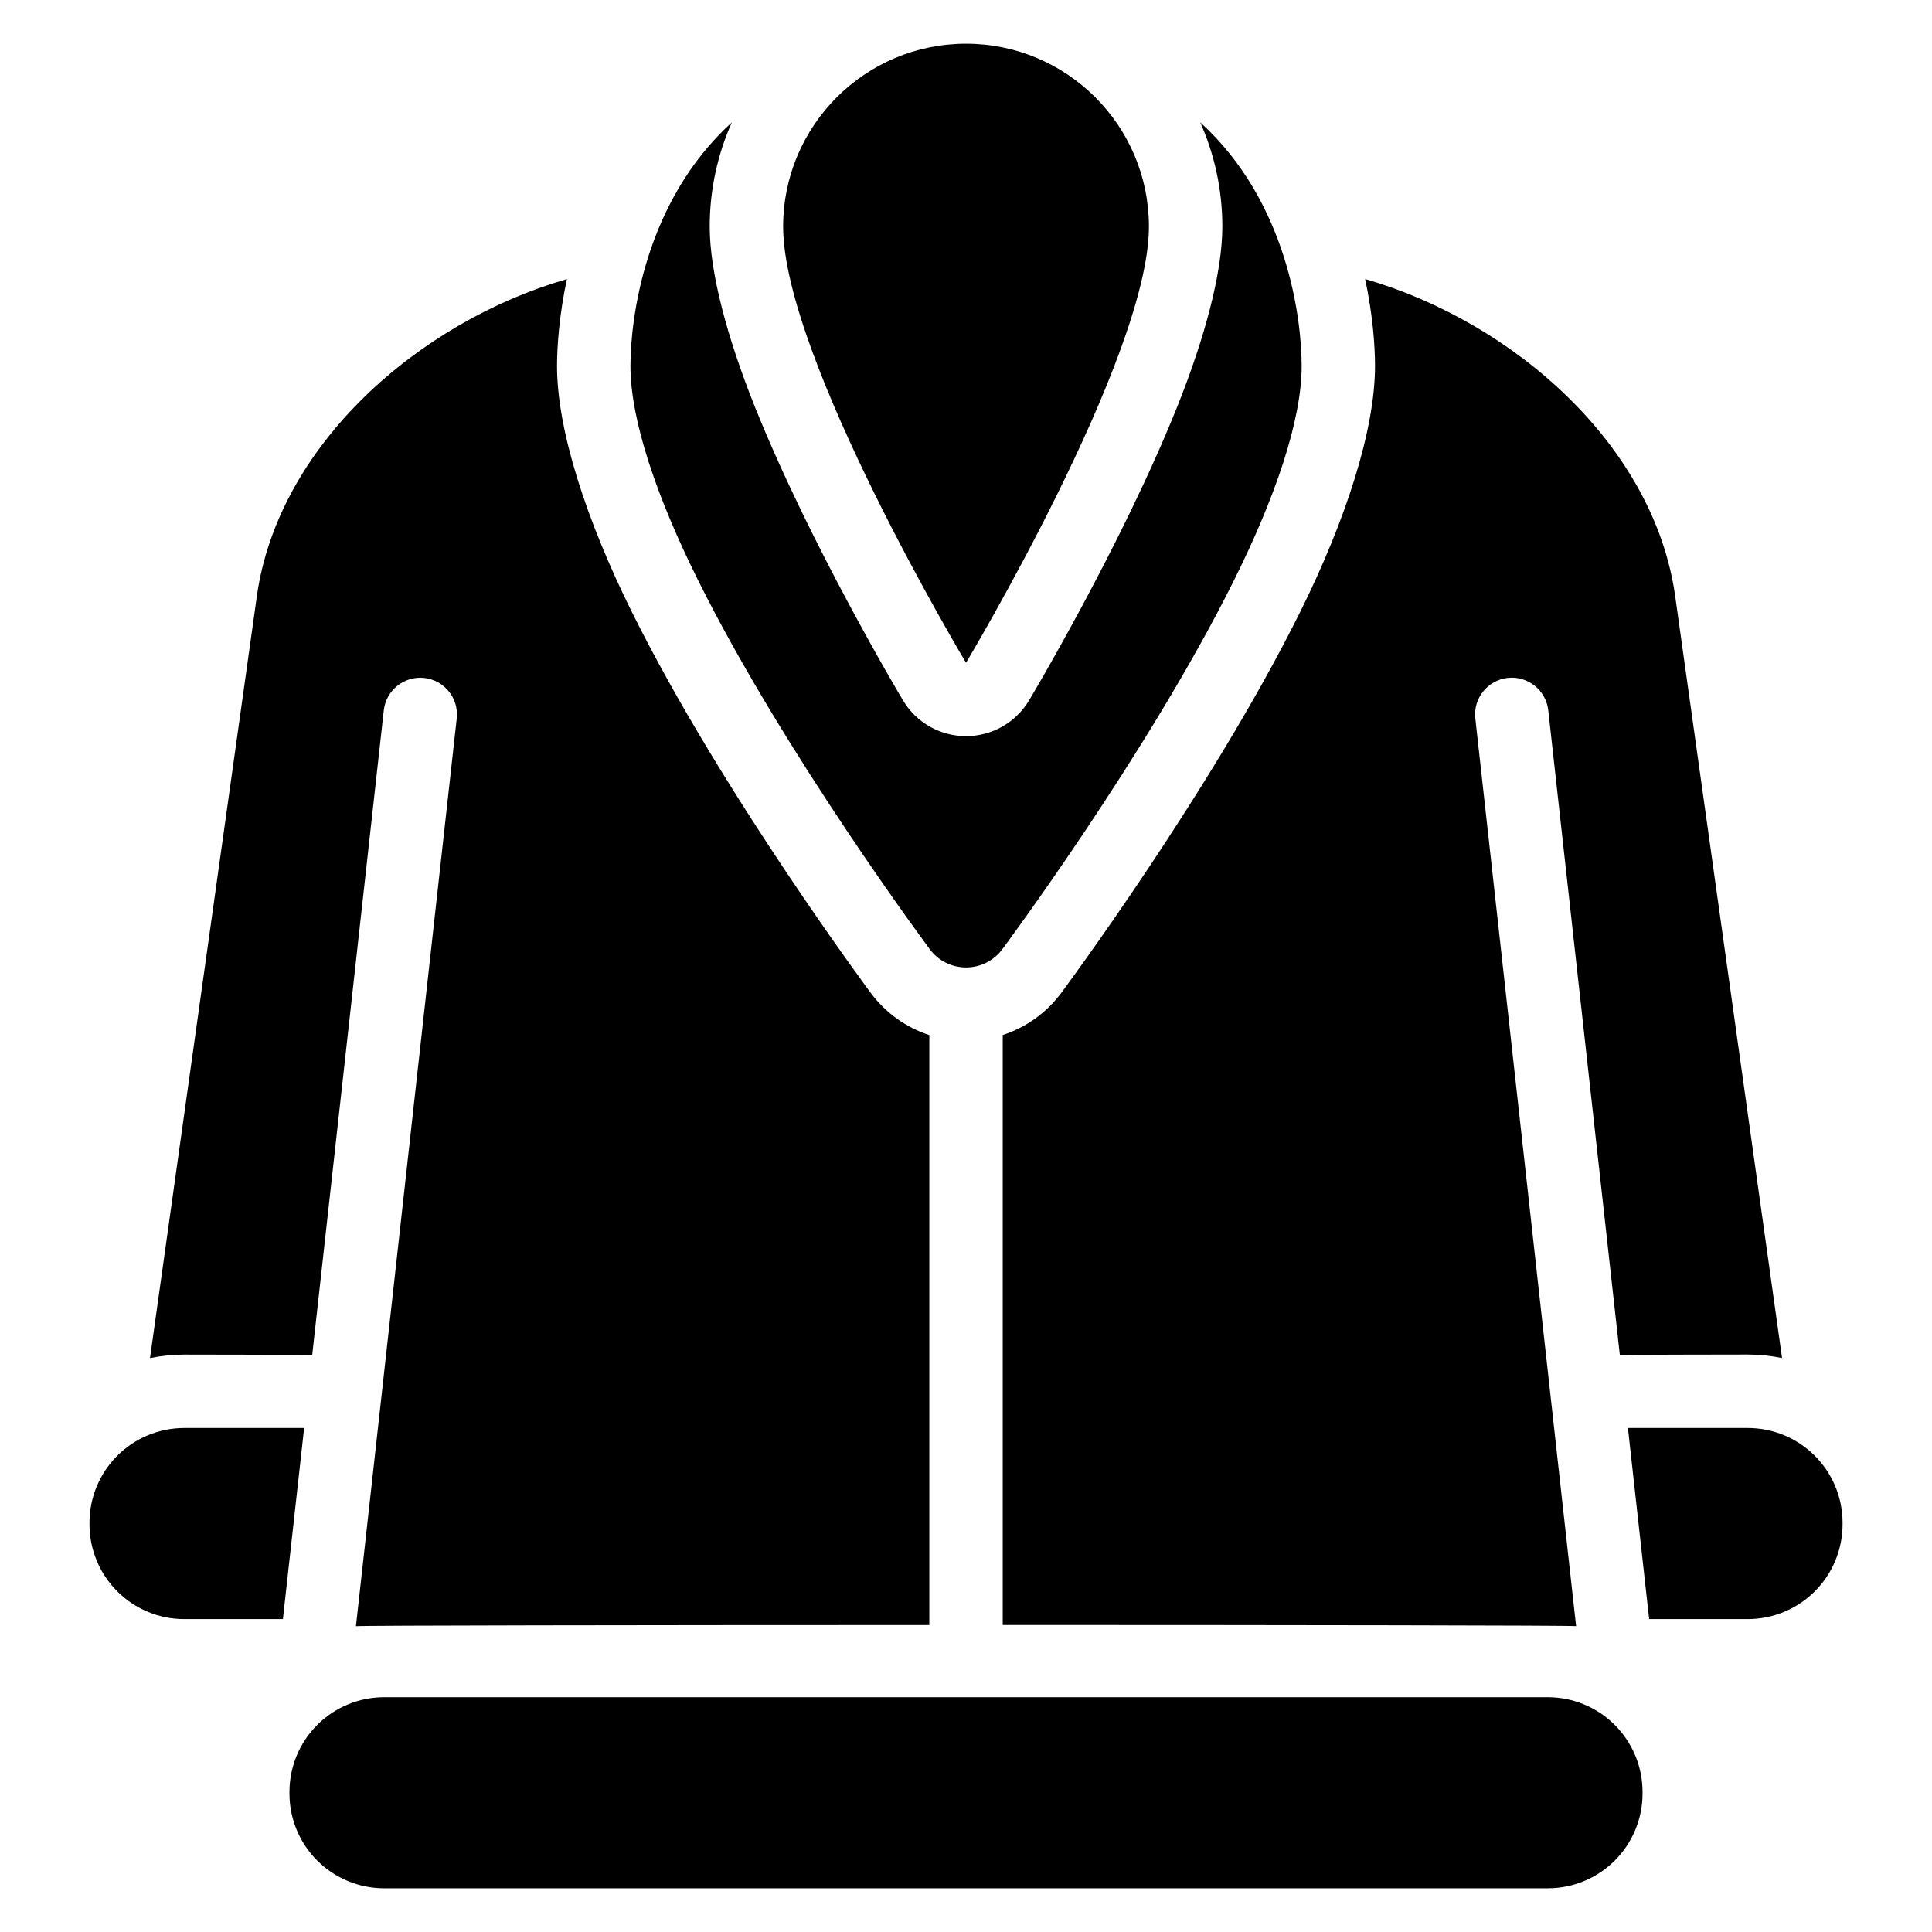 <?xml version="1.0" encoding="UTF-8"?>
<!-- Uploaded to: ICON Repo, www.svgrepo.com, Generator: ICON Repo Mixer Tools -->
<svg fill="#000000" width="800px" height="800px" version="1.1" viewBox="144 144 512 512" xmlns="http://www.w3.org/2000/svg">
 <path d="m579.29 619.31v-0.418c0-6.66-2.644-13.051-7.352-17.758-4.707-4.707-11.094-7.352-17.754-7.352h-308.37c-6.66 0-13.043 2.644-17.754 7.352-4.707 4.707-7.352 11.098-7.352 17.758v0.418c0 6.66 2.644 13.051 7.352 17.758 4.707 4.707 11.094 7.352 17.754 7.352h308.37c6.66 0 13.043-2.644 17.754-7.352 4.707-4.707 7.352-11.098 7.352-17.758zm-169.56-201.02c6.102-1.992 11.531-5.82 15.465-11.094 0-0.004 0-0.004 0.004-0.004 0 0 39.531-53.094 63.281-100.86 12.277-24.684 19.914-48.539 19.914-65.332 0-5.363-0.598-13.559-2.617-23.051 39.348 11.375 76.559 44.082 82.172 84.07l28.312 201.88c-2.965-0.617-6-0.934-9.074-0.934 0 0-33.207 0.039-33.914 0.121l-18.969-170.84c-0.594-5.332-5.406-9.184-10.738-8.594-5.336 0.594-9.188 5.406-8.594 10.746l26.711 240.55c-1.184-0.199-75.098-0.305-151.95-0.312v-156.36zm-19.453 156.36c-76.848 0.012-150.77 0.113-151.95 0.312l26.711-240.55c0.594-5.336-3.258-10.152-8.594-10.746-5.332-0.59-10.145 3.262-10.738 8.594l-18.969 170.84c-0.707-0.078-33.914-0.121-33.914-0.121-3.074 0-6.109 0.312-9.074 0.934l28.312-201.88c5.613-39.992 42.824-72.699 82.172-84.07-2.019 9.492-2.617 17.688-2.617 23.051 0 16.789 7.637 40.648 19.914 65.332 23.75 47.762 63.281 100.86 63.281 100.86 0.004 0 0.004 0 0.004 0.004 3.93 5.273 9.363 9.102 15.465 11.094v156.36zm185.14-52.215 5.625 50.641h26.145c6.66 0 13.043-2.644 17.754-7.352 4.707-4.707 7.359-11.098 7.359-17.758v-0.426c0-6.66-2.648-13.043-7.359-17.754-4.707-4.707-11.094-7.352-17.754-7.352zm-350.82 0h-31.77c-6.66 0-13.043 2.644-17.754 7.352-4.707 4.707-7.359 11.094-7.359 17.754v0.426c0 6.66 2.648 13.051 7.359 17.758 4.707 4.707 11.094 7.352 17.754 7.352h26.145zm237.47-346.01c3.766 8.441 5.867 17.793 5.867 27.629 0 12.234-4.676 29.484-11.855 47.473-14.773 36.992-39.379 78.105-39.379 78.105-3.516 5.867-9.852 9.457-16.691 9.457s-13.176-3.59-16.691-9.457c0 0-24.602-41.113-39.379-78.105-7.184-17.988-11.855-35.238-11.855-47.473 0-9.836 2.102-19.191 5.867-27.629-23.156 21.047-26.875 52.16-26.875 64.586 0 14.609 7.199 35.195 17.879 56.672 23.055 46.359 61.461 97.891 61.461 97.891 2.258 3.027 5.816 4.812 9.598 4.812s7.336-1.785 9.598-4.812c0 0 38.402-51.527 61.461-97.891 10.68-21.473 17.879-42.062 17.879-56.672 0-12.426-3.723-43.543-26.875-64.586zm-62.059 143.21s48.469-80.902 48.469-115.58c0-26.75-21.723-48.469-48.469-48.469s-48.469 21.719-48.469 48.469c0 34.68 48.469 115.58 48.469 115.58z" fill-rule="evenodd"/>
</svg>